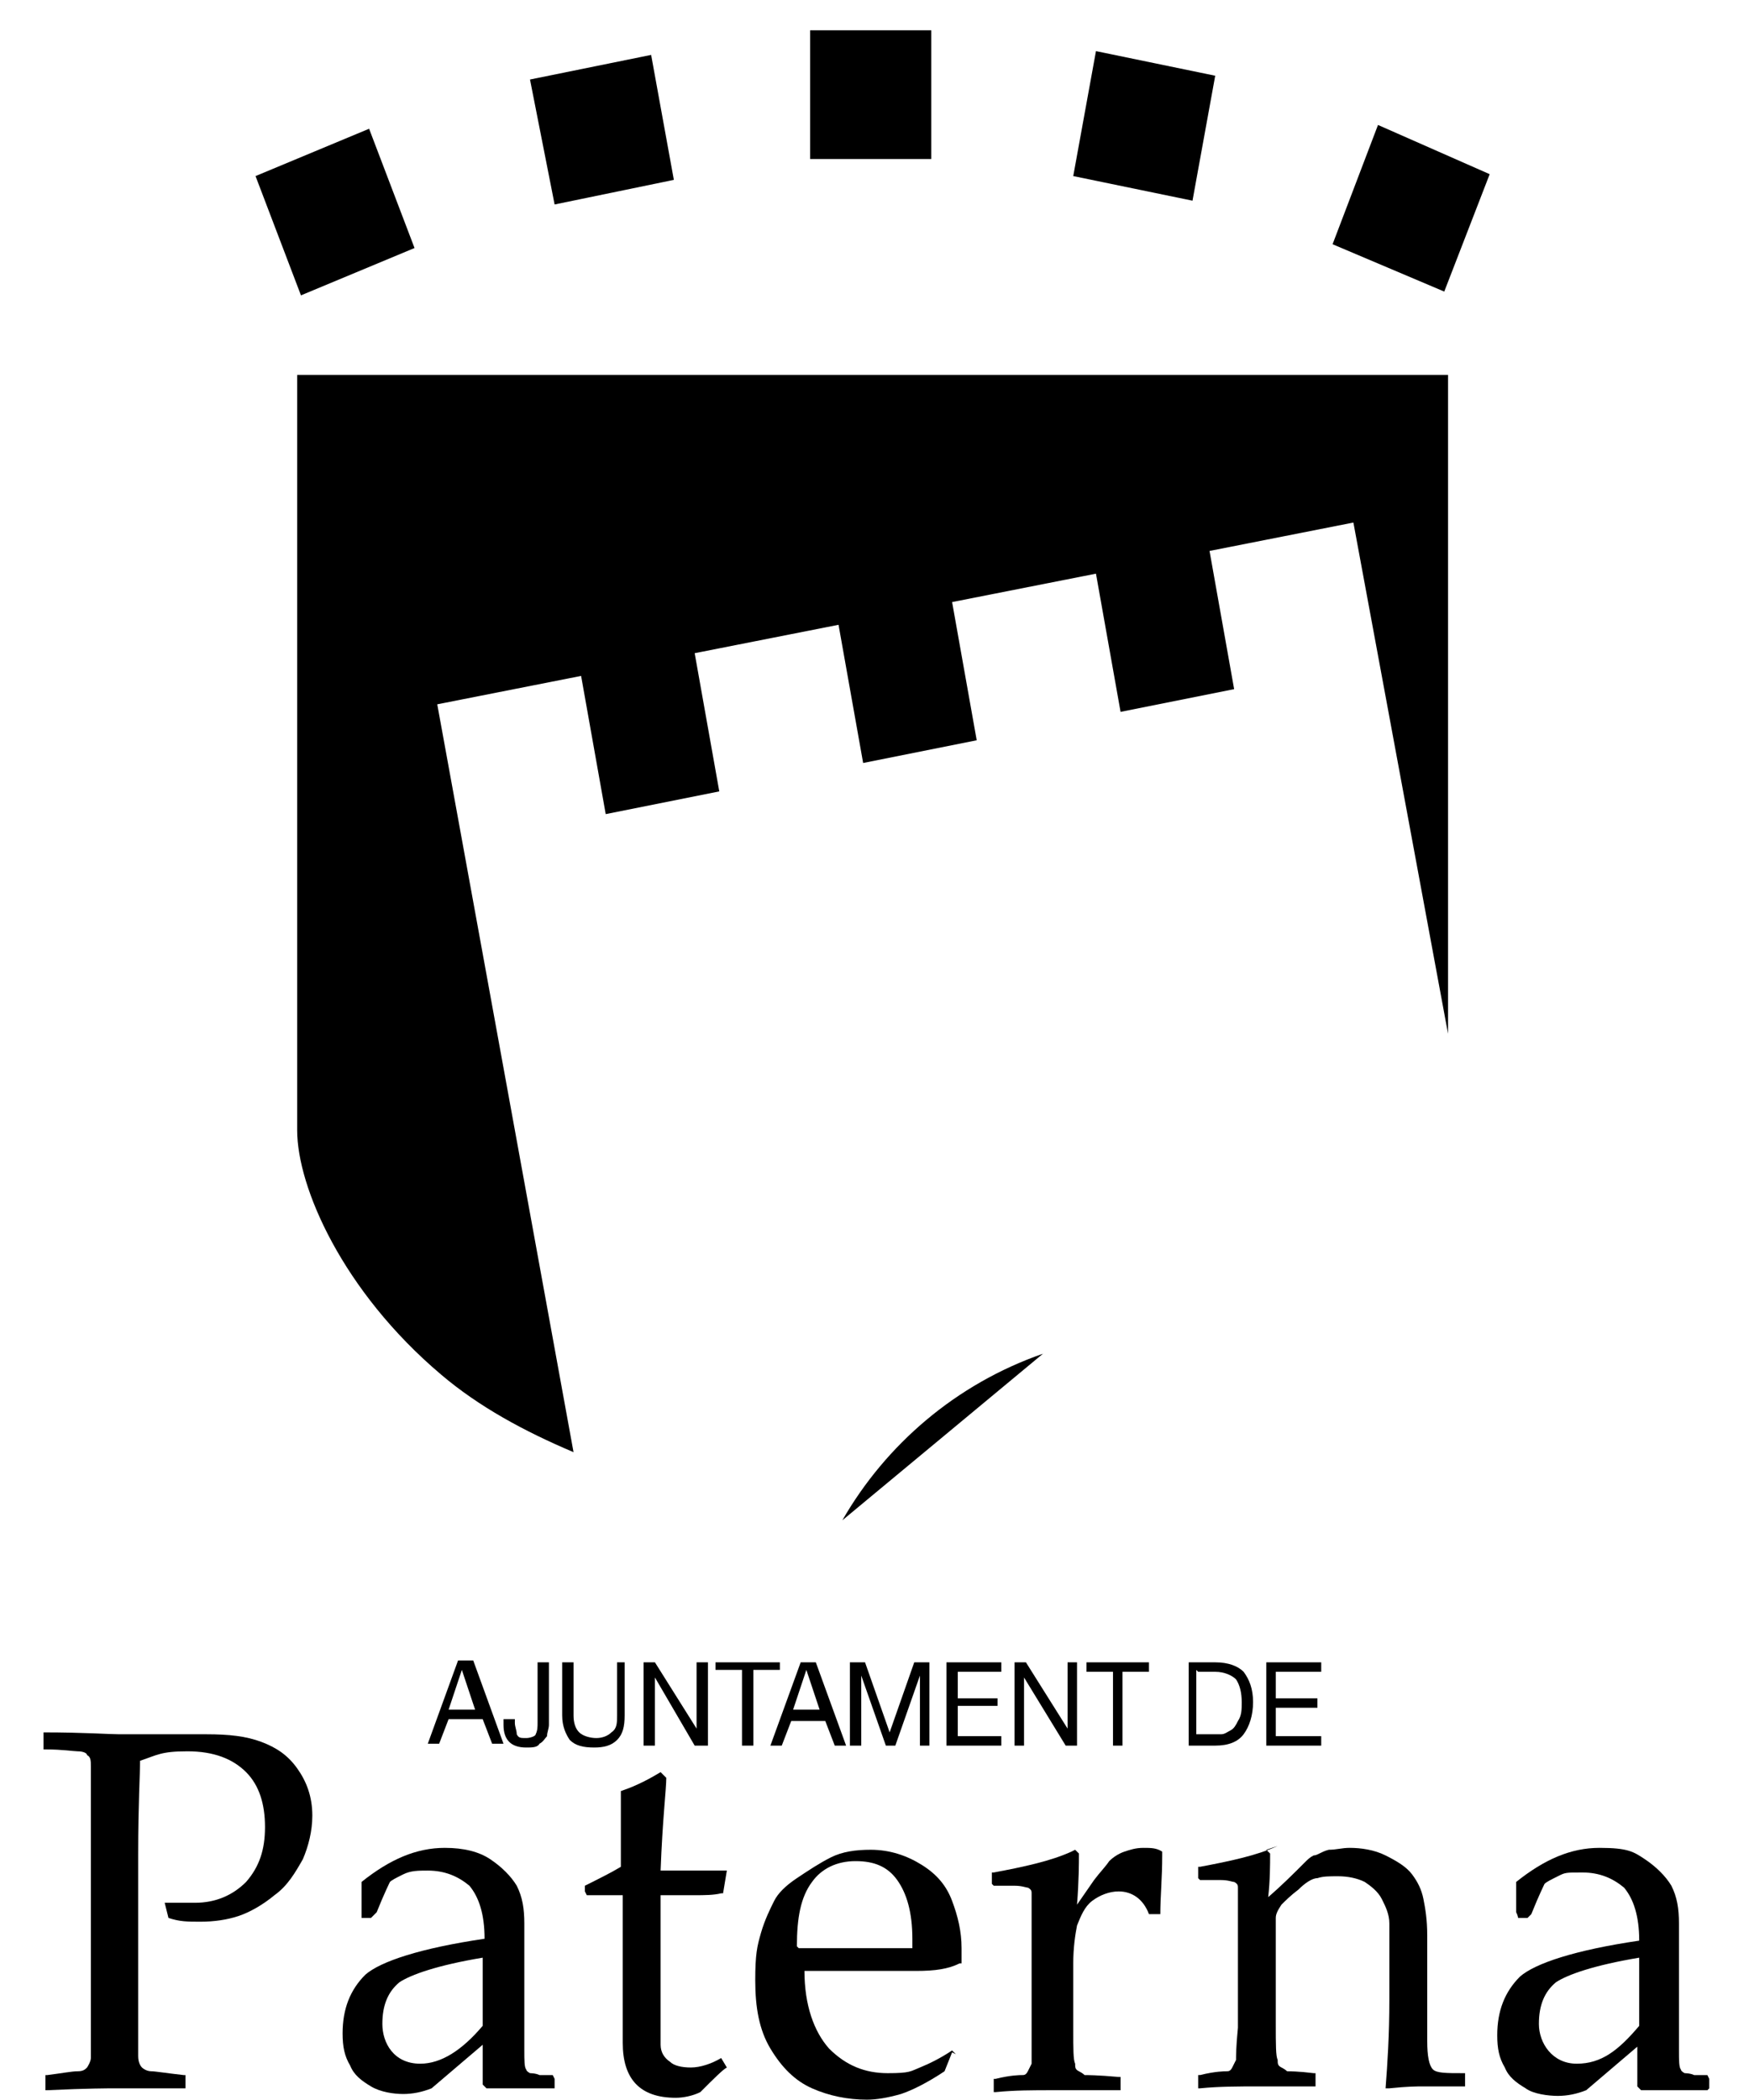 <?xml version="1.0" encoding="UTF-8"?>
<svg id="Capa_1" data-name="Capa 1" xmlns="http://www.w3.org/2000/svg" version="1.1" viewBox="0 0 92.4 110.9">
  <defs>
    <style>
      .cls-1 {
        fill: #000;
        stroke-width: 0px;
      }
    </style>
  </defs>
  <path class="cls-1" d="M24.8,87.7h-.6l-1.6,4.4h.6s.5-1.3.5-1.3h1.8l.5,1.3h.6l-1.6-4.4ZM23.7,90.3l.7-2.1h0l.7,2.1h-1.4Z"/>
  <polygon class="cls-1" points="36.8 87.8 36.8 91.3 36.8 91.3 34.6 87.8 34 87.8 34 92.2 34.6 92.2 34.6 88.6 34.6 88.6 36.7 92.2 37.4 92.2 37.4 87.8 36.8 87.8"/>
  <polyline class="cls-1" points="37.8 87.8 37.8 88.2 39.2 88.2 39.2 92.2 39.8 92.2 39.8 88.2 41.2 88.2 41.2 87.8"/>
  <path class="cls-1" d="M42.9,87.8h-.6l-1.6,4.4h.6l.5-1.3h1.8l.5,1.3h.6l-1.6-4.4ZM41.9,90.3l.7-2.1h0l.7,2.1h-1.4Z"/>
  <polygon class="cls-1" points="48.3 87.8 47 91.5 45.7 87.8 44.9 87.8 44.9 92.2 45.5 92.2 45.5 88.5 45.5 88.5 46.8 92.2 47.3 92.2 48.6 88.5 48.6 88.5 48.6 92.2 49.1 92.2 49.1 87.8 48.3 87.8"/>
  <polyline class="cls-1" points="50 87.8 50 92.2 52.9 92.2 52.9 91.7 50.6 91.7 50.6 90.1 52.7 90.1 52.7 89.7 50.6 89.7 50.6 88.3 52.9 88.3 52.9 87.8"/>
  <polygon class="cls-1" points="53.6 92.2 54.1 92.2 54.1 88.6 54.1 88.6 56.3 92.2 56.9 92.2 56.9 87.8 56.4 87.8 56.4 91.3 56.4 91.3 54.2 87.8 53.6 87.8 53.6 92.2"/>
  <polygon class="cls-1" points="58.8 92.2 59.3 92.2 59.3 88.3 60.7 88.3 60.7 87.8 57.4 87.8 57.4 88.3 58.8 88.3 58.8 92.2"/>
  <polygon class="cls-1" points="66.9 92.2 69.8 92.2 69.8 91.7 67.4 91.7 67.4 90.2 69.6 90.2 69.6 89.7 67.4 89.7 67.4 88.3 69.8 88.3 69.8 87.8 66.9 87.8 66.9 92.2"/>
  <path class="cls-1" d="M2.3,91.5c2.1,0,3.5.1,4,.1.8,0,1.7,0,2.7,0,1,0,1.7,0,1.9,0,1.2,0,2.1.1,2.9.4.8.3,1.4.7,1.9,1.4.5.7.8,1.5.8,2.5,0,.8-.2,1.6-.5,2.3-.4.7-.8,1.4-1.5,1.9-.6.5-1.3.9-1.9,1.1-.6.2-1.3.3-2,.3s-1.1,0-1.7-.2l-.2-.8h.1c.6,0,1.1,0,1.5,0,1.1,0,2-.4,2.7-1.1.7-.8,1-1.7,1-2.9s-.3-2.2-1-2.9c-.7-.7-1.7-1.1-3.1-1.1s-1.6.2-2.5.5c0,.7-.1,2.3-.1,4.9v6.2s0,2.6,0,2.6c0,1,0,1.7,0,1.9,0,.3.1.5.2.6,0,0,.2.2.5.2.2,0,.8.1,1.7.2h.1v.7h-.1c-2.1,0-3.3,0-3.6,0s-1.5,0-3.6.1h-.1v-.8h.1c.8-.1,1.3-.2,1.6-.2.3,0,.4-.1.5-.2,0,0,.2-.3.2-.5,0-.3,0-.9,0-1.8v-2.8s0-6.2,0-6.2v-2.6c0-1,0-1.7,0-2,0-.3,0-.5-.2-.6,0-.1-.2-.2-.5-.2-.2,0-.8-.1-1.7-.1h-.1c0,0,0-.8,0-.8h0Z"/>
  <path class="cls-1" d="M25.5,103.4c-2.4.4-3.8.9-4.4,1.3-.6.5-.9,1.2-.9,2.2s.6,2.1,2,2.1c1.1,0,2.2-.7,3.3-2v-3.6ZM19.6,101.3h-.5c0-.1,0-.3,0-.3v-1.6c1.5-1.2,2.9-1.8,4.4-1.8,1,0,1.8.2,2.4.6.6.4,1.1.9,1.4,1.4.3.6.4,1.2.4,2v2.7c0,0,0,4,0,4,0,.5,0,.9.1,1,0,.1.2.2.2.2,0,0,.3,0,.5.1h.7c0,0,.1.2.1.2v.5h-.1c-.6,0-1.2,0-1.7,0s-1.1,0-1.8,0l-.2-.2v-2.1c0,0-2.7,2.3-2.7,2.3-.5.2-1,.3-1.5.3s-1.2-.1-1.7-.4c-.5-.3-.9-.6-1.1-1.1-.3-.5-.4-1-.4-1.7,0-1.3.4-2.3,1.2-3.1.8-.7,2.9-1.4,6.3-1.9,0-1.3-.3-2.2-.8-2.8-.6-.5-1.3-.8-2.2-.8-.5,0-.9,0-1.3.2-.4.2-.6.3-.7.4,0,0-.3.6-.7,1.6h0Z"/>
  <path class="cls-1" d="M30.9,99.9v-.3h0c.8-.4,1.4-.7,1.9-1,0-2.3,0-3.7,0-4,.9-.3,1.6-.7,2.1-1l.3.3c0,.6-.2,2.2-.3,4.9.4,0,.9,0,1.4,0,1,0,1.7,0,2.1,0h0c0,0-.2,1.2-.2,1.2h-.1c-.4.1-.9.1-1.4.1-.5,0-1.1,0-1.8,0v5.4c0,1.3,0,2.1,0,2.5,0,.4.2.7.5.9.2.2.6.3,1.1.3s1.1-.2,1.6-.5l.3.5c-.2.1-.7.6-1.4,1.3-.4.2-.9.3-1.3.3-1.9,0-2.8-1-2.8-2.9s0-1.3,0-1.8c0-.2,0-.3,0-.5v-5.5s-.5,0-.5,0c-.4,0-.8,0-1.3,0h-.1Z"/>
  <path class="cls-1" d="M42.2,102.9c.2,0,.7,0,1.7,0,1,0,1.8,0,2.2,0,1.2,0,1.9,0,2.1,0,0-.2,0-.4,0-.5,0-1.4-.3-2.4-.8-3.1-.5-.7-1.2-1-2.2-1s-1.8.4-2.3,1.1c-.6.8-.8,1.9-.8,3.4M50.3,108.4l-.4,1c-.9.6-1.7,1-2.3,1.2-.7.2-1.3.3-1.8.3-1,0-2-.2-2.9-.6-.9-.4-1.6-1.1-2.2-2.1-.6-1-.8-2.2-.8-3.6s.1-1.8.3-2.5c.2-.7.5-1.3.7-1.7.2-.4.6-.8,1.2-1.2.6-.4,1.2-.8,1.8-1.1.6-.3,1.3-.4,2.1-.4,1,0,1.9.3,2.7.8.8.5,1.3,1.1,1.6,1.9.3.8.5,1.6.5,2.5s0,.5,0,.8h-.1c-.6.3-1.3.4-2.3.4-1,0-1.6,0-1.9,0h-4c0,1.8.5,3.2,1.3,4.1.9.9,1.9,1.3,3.1,1.3s1.2-.1,1.7-.3c.5-.2,1.1-.5,1.7-.9l.2.2Z"/>
  <path class="cls-1" d="M56.8,97.7l.2.2c0,.5,0,1.4-.1,2.7l.9-1.3c.3-.4.6-.7.8-1,.2-.2.5-.4.8-.5.3-.1.6-.2,1-.2s.7,0,1,.2v.2c0,1.2-.1,2.2-.1,3.1h-.6c-.3-.8-.9-1.2-1.6-1.2-.5,0-1,.2-1.4.5-.4.3-.6.8-.8,1.3-.1.5-.2,1.2-.2,2v1.5c0,.3,0,.9,0,2,0,1,0,1.6.1,1.8,0,.2,0,.3.2.4,0,0,.2.1.3.2.1,0,.7,0,1.8.1h.1c0,.1,0,.7,0,.7h-.1c-1.1,0-2.3,0-3.5,0-1,0-2,0-3,.1h-.1v-.7h.1c.8-.2,1.3-.2,1.4-.2.1,0,.2,0,.3-.2,0,0,.1-.2.2-.4,0-.2,0-.7,0-1.7,0-1,0-1.7,0-2.2v-2.6c0-.4,0-.8,0-1.4,0-.6,0-1,0-1.1,0-.1,0-.2-.2-.3-.1,0-.3-.1-.7-.1h-1.1s-.1-.1-.1-.1v-.6h.1c1.6-.3,3-.6,4.1-1.1"/>
  <path class="cls-1" d="M66.9,97.7l.2.2c0,.6,0,1.4-.1,2.3.7-.6,1.3-1.2,1.9-1.8.2-.2.3-.3.5-.4.2,0,.4-.2.8-.3.4,0,.7-.1,1.1-.1.6,0,1.3.1,1.9.4.6.3,1.1.6,1.4,1,.3.4.5.8.6,1.3.1.5.2,1.1.2,1.9v2.3c0,.2,0,1.3,0,3.3,0,.8.1,1.3.3,1.5.2.2.7.2,1.6.2h.1c0,.1,0,.7,0,.7h0c-1.1,0-1.8,0-2.2,0s-.8,0-1.8.1h-.2c.1-1.3.2-2.8.2-4.7v-1.7c0-1,0-1.8,0-2.3,0-.5-.2-.9-.4-1.3-.2-.4-.6-.7-.9-.9-.4-.2-.9-.3-1.4-.3s-.8,0-1.1.1c-.3,0-.7.3-1,.6-.4.3-.7.6-.9.8-.2.3-.3.5-.3.7,0,.2,0,.7,0,1.4v2.3c0,.2,0,.8,0,1.9,0,1.1,0,1.7.1,1.9,0,.2,0,.3.2.4,0,0,.2.1.3.2.1,0,.6,0,1.4.1h.1v.7h-.1c-1.1,0-2.1,0-3,0s-2,0-3,.1h-.1v-.7h.1c.8-.2,1.3-.2,1.4-.2.1,0,.2,0,.3-.2,0,0,.1-.2.2-.4,0-.2,0-.7.1-1.7,0-1,0-1.7,0-2.2v-2.6c0-.4,0-.8,0-1.5,0-.6,0-1,0-1.1,0-.1,0-.2-.2-.3-.1,0-.3-.1-.7-.1h-1.1s-.1-.1-.1-.1v-.6h.1c1.6-.3,3-.6,4.1-1.1"/>
  <path class="cls-1" d="M86.6,103.4c-2.4.4-3.8.9-4.4,1.3-.6.5-.9,1.2-.9,2.2s.7,2.1,2,2.1,2.2-.7,3.3-2v-3.6ZM80.7,101.3h-.5c0-.1-.1-.3-.1-.3v-1.6c1.5-1.2,2.9-1.8,4.4-1.8s1.8.2,2.4.6c.6.4,1.1.9,1.4,1.4.3.6.4,1.2.4,2v2.7c0,0,0,4,0,4,0,.5,0,.9.1,1,0,.1.2.2.2.2,0,0,.3,0,.5.1h.7c0,0,.1.2.1.2v.5s-.1.1-.1.1c-.6,0-1.2,0-1.7,0s-1.1,0-1.8,0l-.2-.2v-2.1c0,0-2.7,2.3-2.7,2.3-.5.2-1,.3-1.5.3s-1.3-.1-1.7-.4c-.5-.3-.9-.6-1.1-1.1-.3-.5-.4-1-.4-1.7,0-1.3.4-2.3,1.2-3.1.8-.7,2.9-1.4,6.3-1.9,0-1.3-.3-2.2-.8-2.8-.6-.5-1.3-.8-2.2-.8s-.9,0-1.3.2c-.4.2-.6.3-.7.4,0,0-.3.6-.7,1.6h0Z"/>
  <path class="cls-1" d="M30.7,35.7l1.3,7.3,6-1.2-1.3-7.3,7.6-1.5,1.3,7.3,6-1.2-1.3-7.3,7.6-1.5,1.3,7.3,6-1.2-1.3-7.3,7.6-1.5,5,27V19.8s-30.2,0-30.2,0H15.7s0,39.9,0,39.9c0,3,2.4,8.5,7.6,12.9,2,1.7,4.4,3,7,4.1l-7.2-39.5,7.6-1.5Z"/>
  <path class="cls-1" d="M44.5,80.3c2.3-4,6-7.2,10.6-8.8"/>
  <rect class="cls-1" x="42.8" y="1.6" width="6.4" height="6.8"/>
  <polygon class="cls-1" points="57.9 2.7 64.2 4 63 10.6 56.7 9.3 57.9 2.7"/>
  <polygon class="cls-1" points="72.8 6.6 78.7 9.2 76.3 15.4 70.4 12.9 72.8 6.6"/>
  <polygon class="cls-1" points="34.4 2.9 28 4.2 29.3 10.8 35.6 9.5 34.4 2.9"/>
  <polygon class="cls-1" points="19.5 6.8 13.5 9.3 15.9 15.6 21.9 13.1 19.5 6.8"/>
  <path class="cls-1" d="M28.4,87.8v3.2c0,.2,0,.4-.1.6,0,.1-.3.2-.5.2-.3,0-.4,0-.5-.2,0-.2-.1-.4-.1-.6v-.2h-.6v.3c0,.4.1.7.3.9.2.2.5.3.9.3.3,0,.6,0,.7-.2.2-.1.3-.3.4-.4,0-.2.1-.4.1-.6v-3.3"/>
  <path class="cls-1" d="M32.6,87.8v2.8c0,.4,0,.7-.3.9-.2.2-.5.3-.8.3s-.7-.1-.9-.3c-.2-.2-.3-.5-.3-.9v-2.8s-.6,0-.6,0v2.8c0,.6.2,1,.4,1.3.3.3.7.4,1.3.4.5,0,.9-.1,1.2-.4.3-.3.4-.7.4-1.3v-2.8s-.6,0-.6,0Z"/>
  <path class="cls-1" d="M63.3,88.3h.9c.5,0,.9.2,1.1.4.2.3.3.7.3,1.2,0,.4,0,.7-.2,1-.1.2-.2.4-.4.5-.2.1-.3.2-.5.2-.2,0-.3,0-.4,0h-.9v-3.4ZM62.8,92.2h1.4c.7,0,1.2-.2,1.5-.6.3-.4.5-1,.5-1.7,0-.7-.2-1.2-.5-1.6-.3-.3-.8-.5-1.5-.5h-1.4s0,4.4,0,4.4Z"/>
</svg>